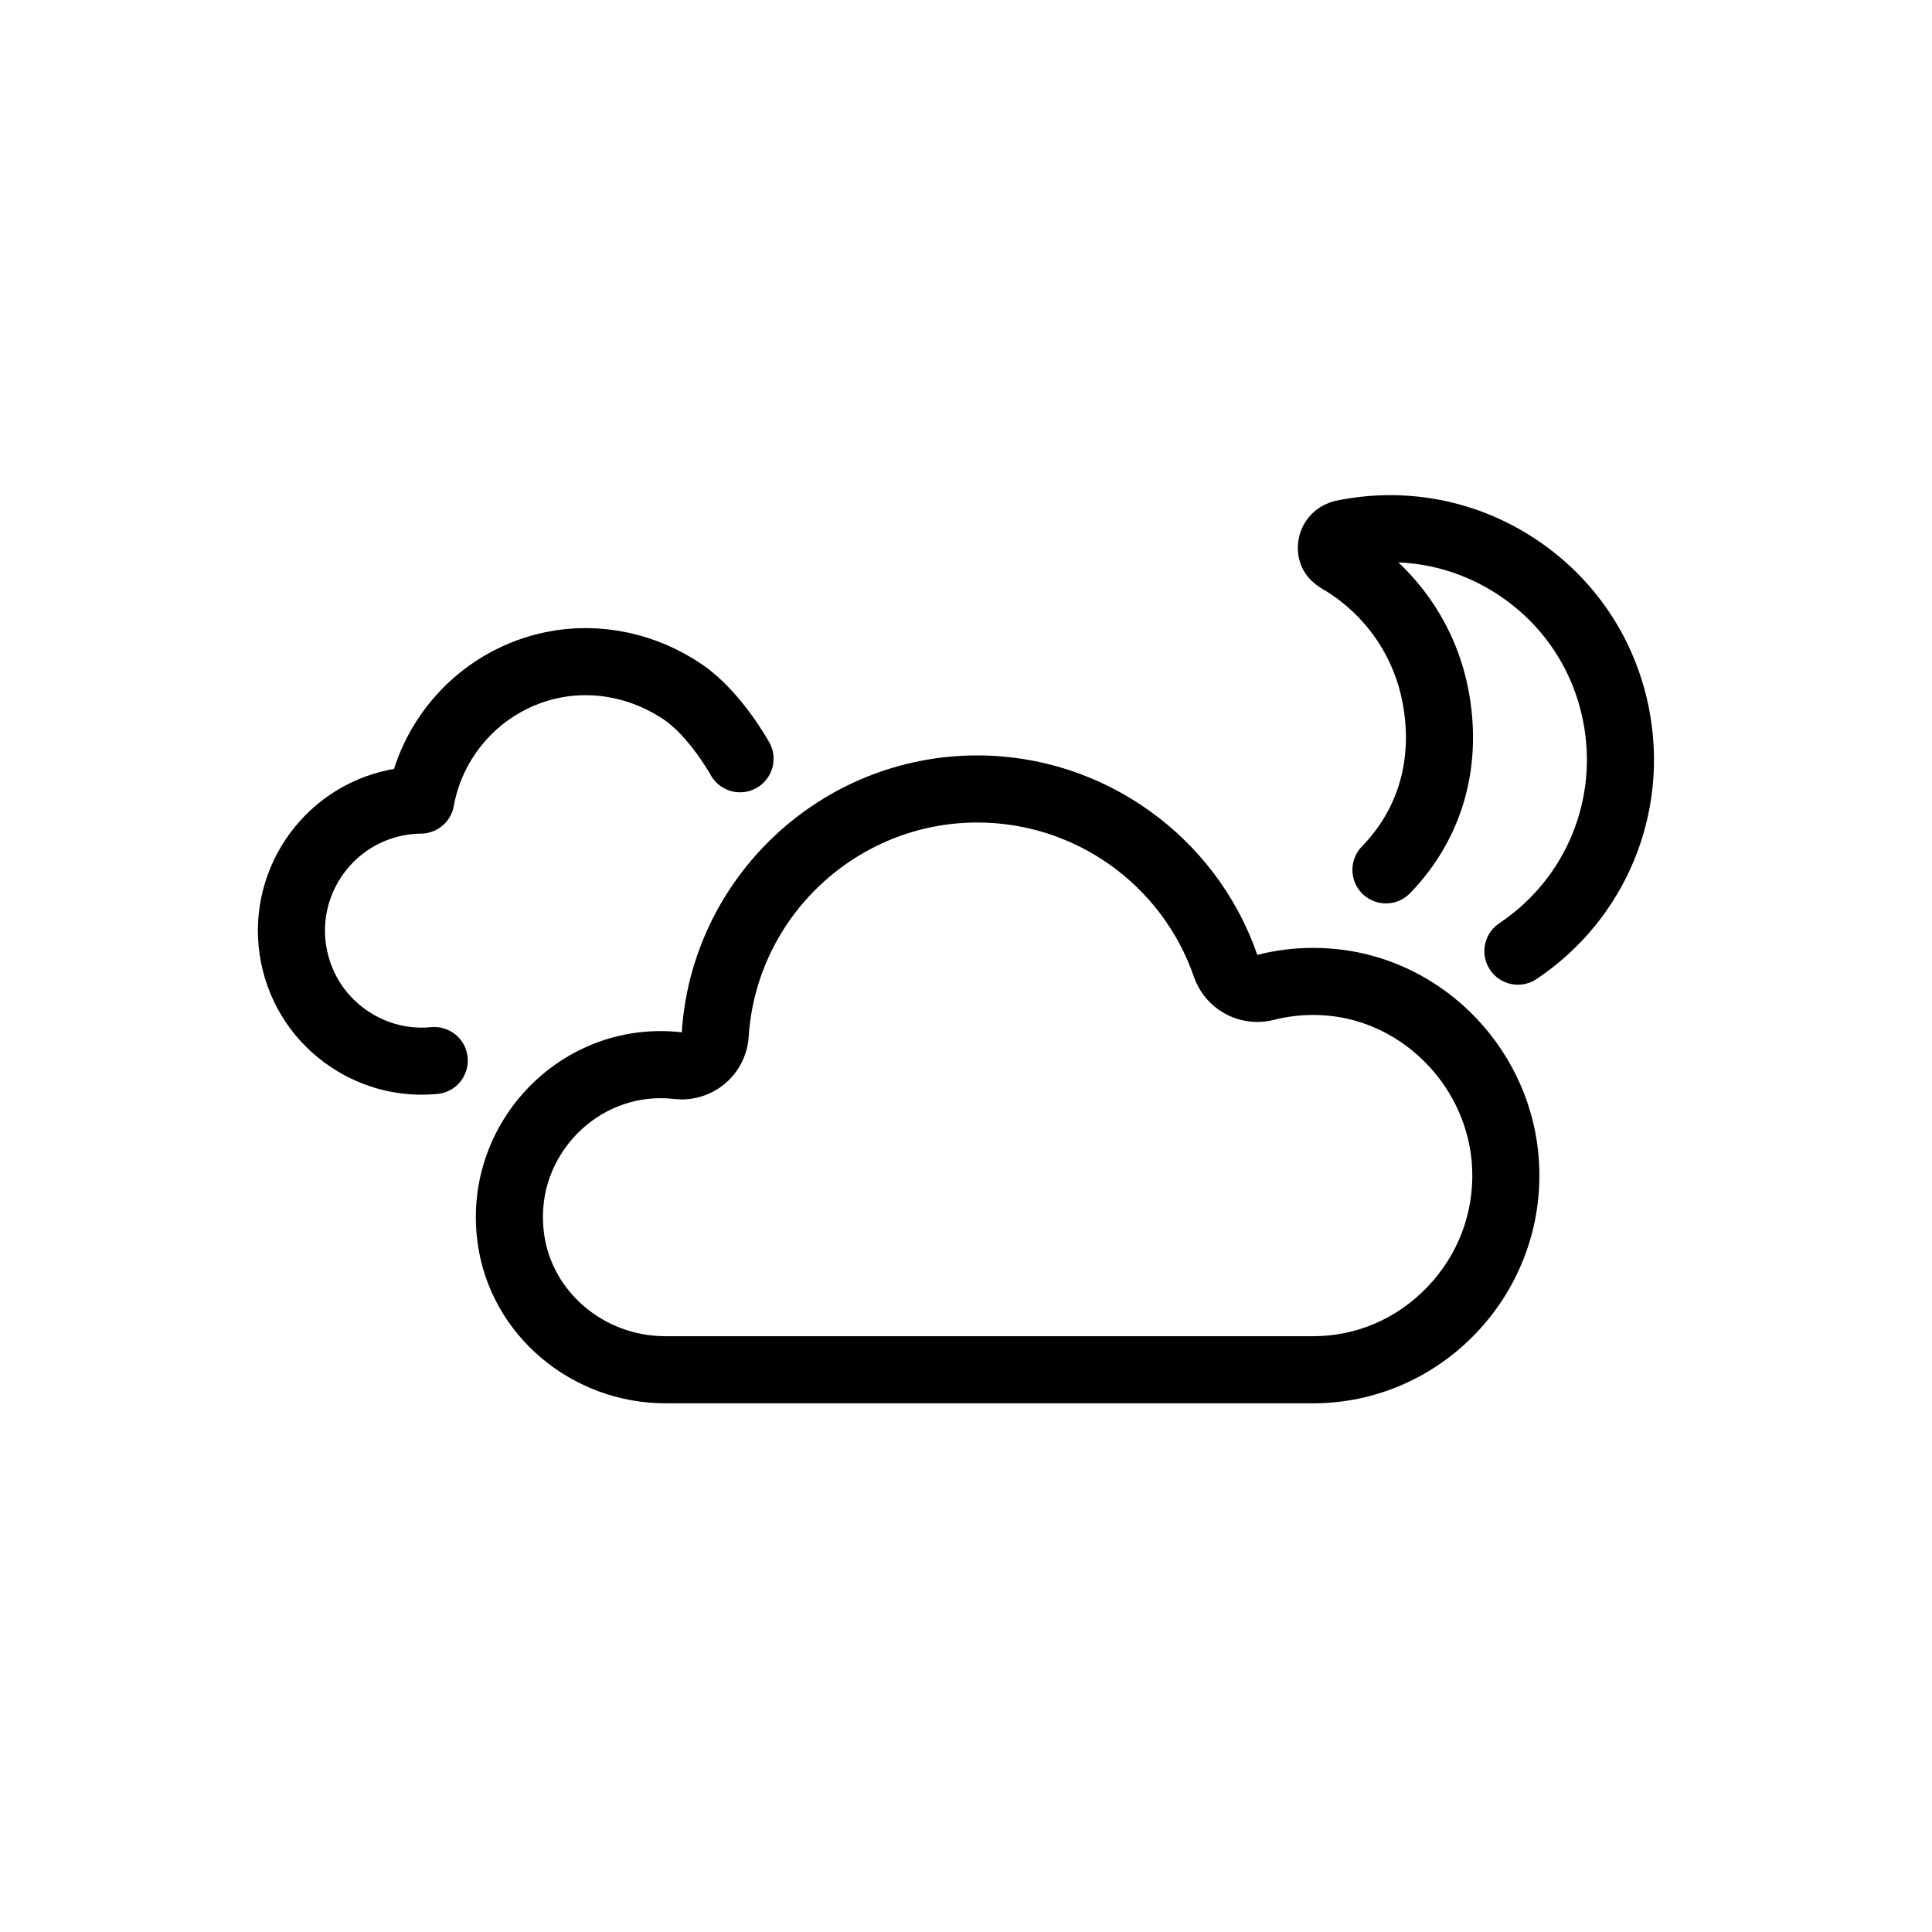 <?xml version="1.0" encoding="iso-8859-1"?>
<!-- Generator: Adobe Illustrator 20.1.0, SVG Export Plug-In . SVG Version: 6.00 Build 0)  -->
<svg version="1.1" id="Ebene_1" xmlns="http://www.w3.org/2000/svg" xmlns:xlink="http://www.w3.org/1999/xlink" x="0px" y="0px"
	 viewBox="0 0 288 288" style="enable-background:new 0 0 288 288;" xml:space="preserve">
<g>
	<g>
		<g>
			<g>
				<g>
					<path d="M145.69,122.609c14.557,0,27.53,9.242,32.282,22.997c1.42,4.11,5.276,6.736,9.447,6.736
						c0.818,0,1.649-0.101,2.476-0.312c1.904-0.486,3.871-0.732,5.848-0.732c0.63,0,1.27,0.025,1.903,0.075
						c11.766,0.924,21.347,10.991,21.811,22.919c0.256,6.576-2.129,12.824-6.717,17.594c-4.529,4.708-10.565,7.302-16.998,7.302
						H99.207c-9.147,0-16.932-6.571-18.107-15.284c-0.701-5.198,0.809-10.23,4.253-14.169c3.35-3.833,8.13-6.031,13.112-6.031
						c0.668,0,1.342,0.039,2.004,0.116c0.387,0.045,0.773,0.067,1.158,0.067c2.328,0,4.597-0.813,6.404-2.32
						c2.105-1.756,3.398-4.299,3.575-7.035C112.764,136.631,127.736,122.609,145.69,122.609 M145.69,112.609
						c-23.38,0-42.574,18.266-44.063,41.278c-1.051-0.123-2.107-0.184-3.162-0.184c-16.431,0-29.545,14.714-27.275,31.538
						c1.867,13.834,14.058,23.947,28.017,23.947h96.536c19.045,0,34.454-16.087,33.707-35.284
						c-0.663-17.02-14.04-31.165-31.021-32.499c-0.897-0.07-1.793-0.105-2.686-0.105c-2.816,0-5.603,0.349-8.319,1.042
						C181.331,124.702,164.552,112.609,145.69,112.609L145.69,112.609z"/>
				</g>
			</g>
		</g>
		<path style="fill:none;stroke:#000000;stroke-width:10;stroke-linecap:round;stroke-linejoin:round;stroke-miterlimit:10;" d="
			M206.601,129.668c6.736-6.929,9.333-16.249,7.314-26.244c-1.646-8.15-6.626-15.27-13.703-19.622
			c-1.176-0.66-1.563-1.018-1.705-1.674c-0.179-0.831,0.132-2.191,1.695-2.601c0.015-0.004,0.031-0.008,0.047-0.013
			c0.093-0.025,0.188-0.043,0.283-0.056c0.039-0.007,0.076-0.011,0.114-0.015c8.962-1.717,17.989,0.099,25.538,5.109
			c7.65,5.078,12.866,12.833,14.684,21.834c2.775,13.725-2.955,27.621-14.596,35.401"/>
	</g>
	<path style="fill:none;stroke:#000000;stroke-width:10;stroke-linecap:round;stroke-linejoin:round;stroke-miterlimit:10;" d="
		M64.733,158.095c-4.424,0.427-8.826-0.665-12.582-3.154c-4.332-2.871-7.286-7.258-8.319-12.352
		c-2.132-10.514,4.688-20.803,15.202-22.935c1.221-0.249,2.454-0.377,3.692-0.388c1.796-10.001,9.575-18.099,19.703-20.152
		c6.745-1.368,13.783,0.205,19.462,4.099c4.775,3.274,8.426,9.894,8.426,9.894"/>
</g>
</svg>
